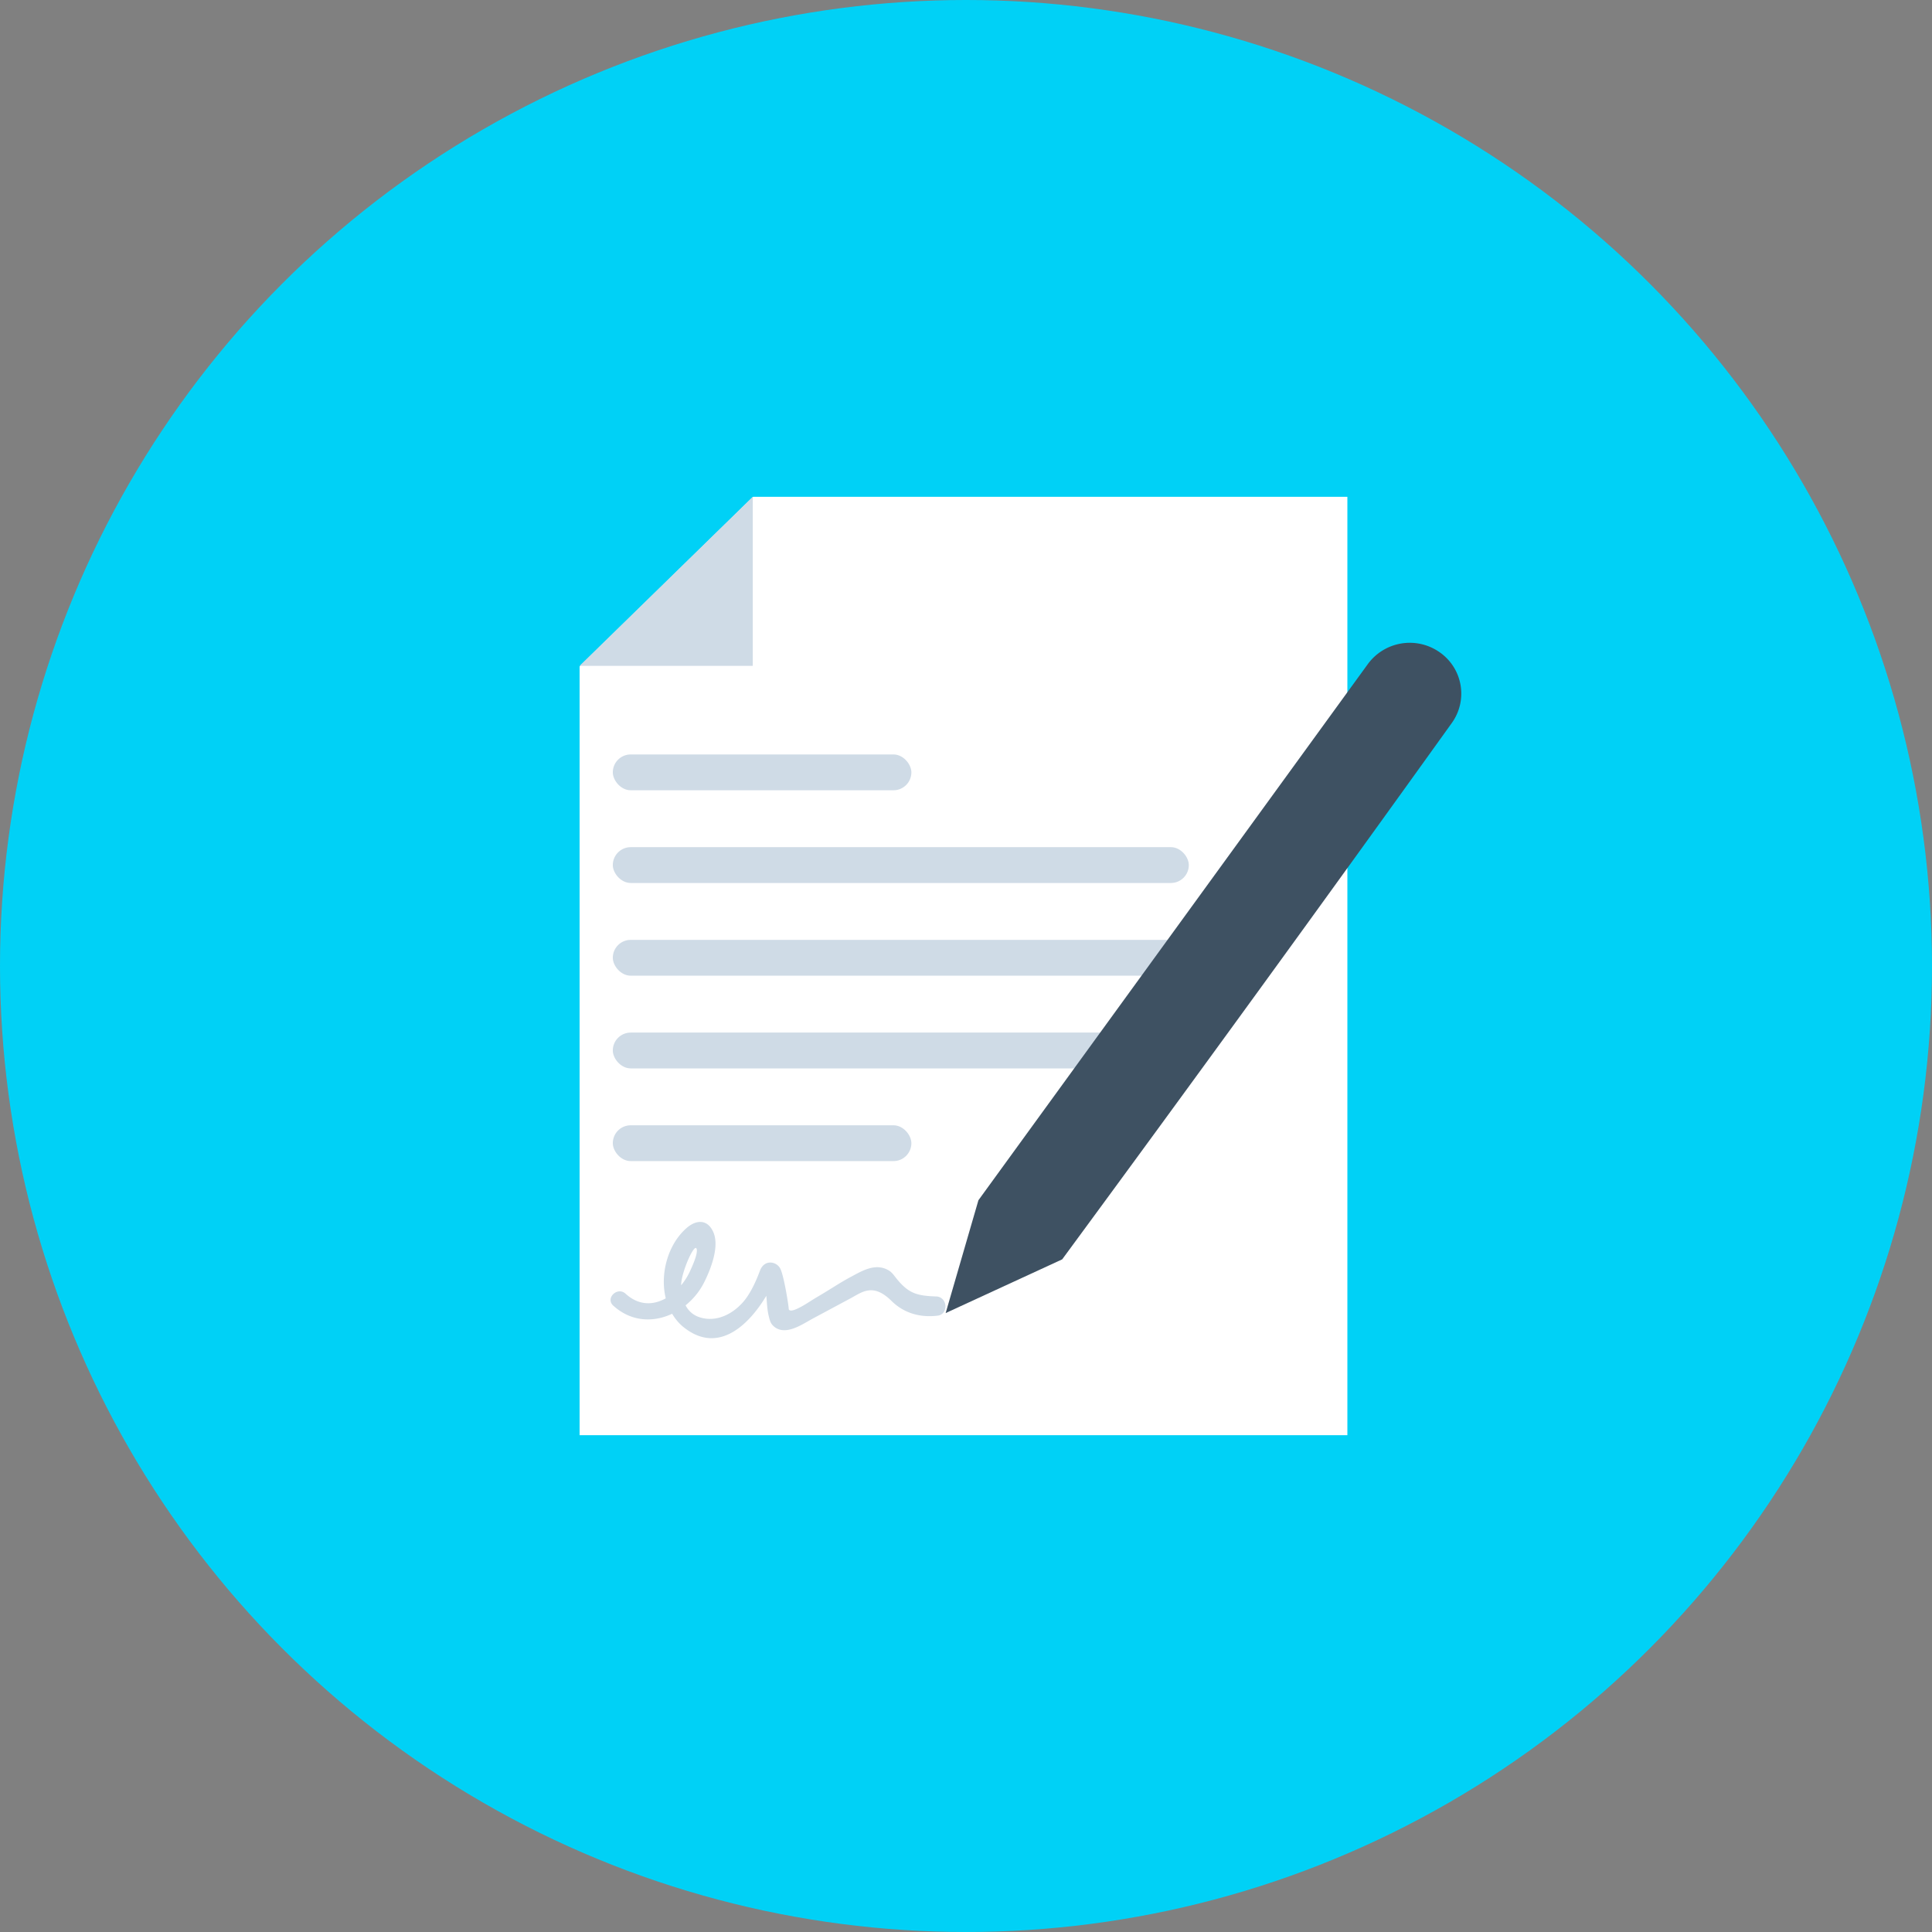 <svg xmlns="http://www.w3.org/2000/svg" width="70" height="70" viewBox="0 0 70 70">
    <rect x="0" y="0" width="70" height="70" fill="#808080" stroke="none"/>
    <g fill="none" fill-rule="evenodd">
        <circle cx="35" cy="35" r="35" fill="#00D1F6"/>
        <path fill="#FFF" d="M27.287 18L21 24.148V52h27.818V18z"/>
        <path fill="#CFDBE6" d="M27.274 24.124V18L21 24.124z"/>
        <g fill="#CFDBE6" transform="translate(22.121 27.273)">
            <rect width="10.818" height="1.298" x=".082" y=".062" rx=".649"/>
            <rect width="20.87" height="1.298" x=".082" y="3.421" rx=".649"/>
            <rect width="20.872" height="1.298" x=".082" y="6.78" rx=".649"/>
            <rect width="20.872" height="1.298" x=".082" y="10.139" rx=".649"/>
            <rect width="10.818" height="1.298" x=".082" y="13.498" rx=".649"/>
            <path fill-rule="nonzero" d="M11.792 19.7c-.697-.023-.996-.117-1.42-.635-.088-.107-.165-.231-.287-.305-.477-.29-.965.01-1.384.234-.401.215-.708.428-1.179.705-.039.023-.198.118-.271.166-.281.18-.74.462-.796.294.018.005-.162-1.19-.306-1.47-.13-.255-.574-.352-.736.08-.117.313-.265.65-.458.936-.362.54-1.076 1.002-1.791.726a.845.845 0 0 1-.445-.41c.272-.22.505-.5.668-.823.24-.475.565-1.293.341-1.819-.2-.471-.603-.474-.961-.168-.685.588-.986 1.665-.766 2.557-.443.248-.97.275-1.456-.167-.296-.27-.744.161-.447.431.65.591 1.454.616 2.134.295.105.177.236.34.4.474 1.248 1.016 2.361-.039 3.012-1.124.025.24.025.482.091.746.034.137.06.25.166.348.421.39 1.054-.07 1.424-.268l1.376-.738c.414-.221.809-.567 1.482.1.409.405.983.616 1.671.53.399-.05.365-.682-.062-.696zm-8.67-1.717c.045.185-.169.637-.245.806a2.26 2.26 0 0 1-.319.505c-.003-.458.497-1.58.563-1.31z"/>
        </g>
        <path fill="#3E5162" d="M38.485 45.629l-4.222 1.946 1.187-4.088 14.112-19.43a1.882 1.882 0 0 1 2.603-.422 1.824 1.824 0 0 1 .432 2.567 1986.705 1986.705 0 0 1-14.112 19.427z"/>
    </g>
</svg>
